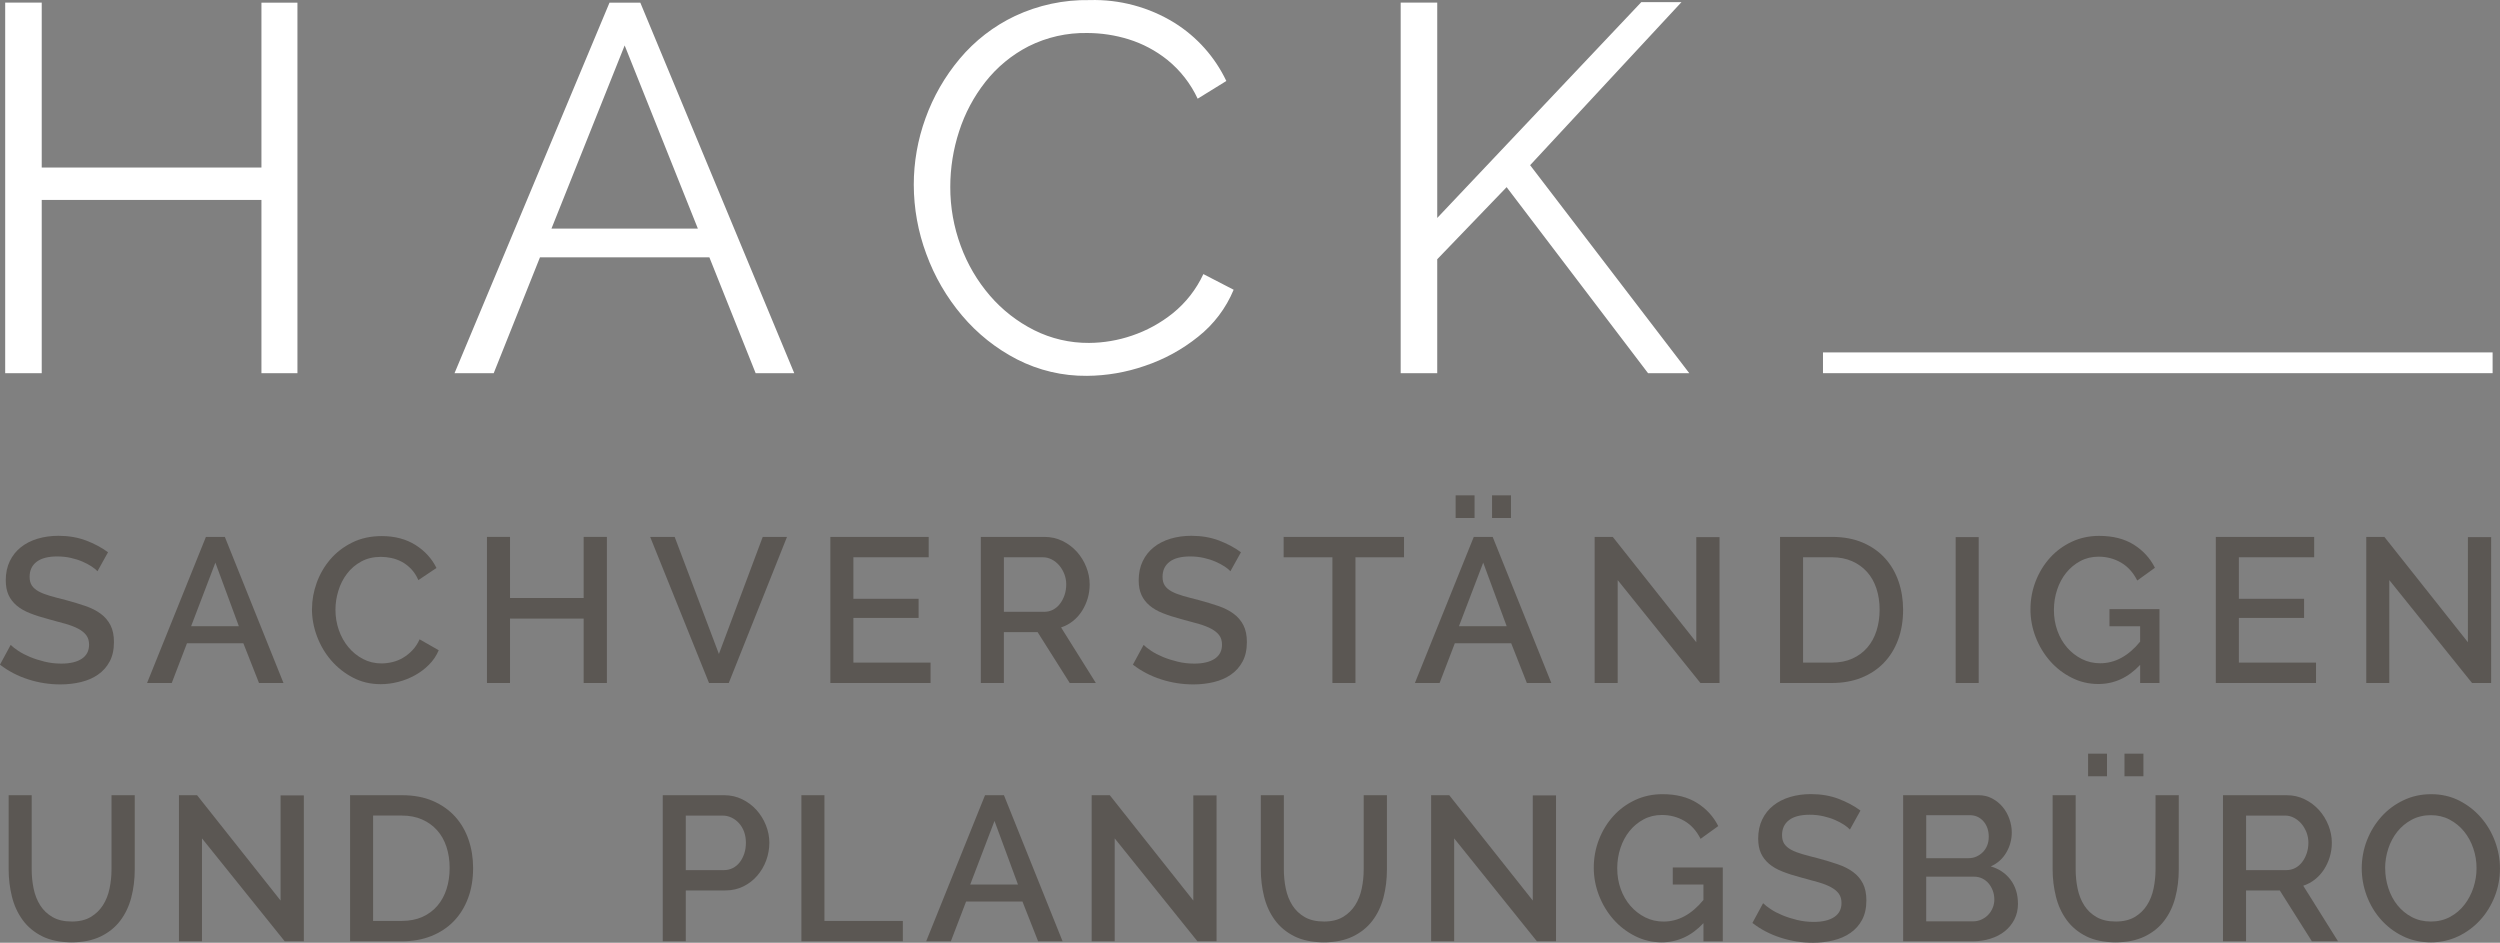 <?xml version="1.0" encoding="UTF-8"?>
<svg id="a" data-name="Layer 1" xmlns="http://www.w3.org/2000/svg" width="379mm" height="142.92mm" viewBox="0 0 1074.34 405.12">
  <rect x="0" y="0" width="1074.34" height="405.12" fill="#808080" stroke="none"/>
  <defs>
    <style>
      .c {
        fill: #ffffff;
      }

      .c, .d {
        stroke-width: 0px;
      }

      .d {
        fill: #5b5753;
      }
    </style>
  </defs>
  <g>
    <path class="d" d="M41.91,245.49c-.59-.65-1.44-1.34-2.56-2.08-1.12-.74-2.43-1.43-3.93-2.08-1.5-.65-3.17-1.18-5-1.59-1.83-.41-3.77-.62-5.84-.62-3.89,0-6.84.77-8.84,2.3-2,1.53-3.01,3.68-3.01,6.45,0,1.53.32,2.79.97,3.76.65.97,1.62,1.81,2.92,2.52,1.3.71,2.92,1.34,4.86,1.9,1.95.56,4.21,1.17,6.81,1.81,3.06.83,5.88,1.68,8.44,2.56,2.56.88,4.74,1.99,6.54,3.32,1.8,1.33,3.2,2.96,4.2,4.91,1,1.95,1.5,4.36,1.5,7.25,0,3.3-.62,6.1-1.86,8.4-1.24,2.3-2.9,4.17-5,5.61-2.09,1.45-4.52,2.51-7.29,3.18-2.77.68-5.72,1.02-8.84,1.02-4.77,0-9.4-.72-13.88-2.17-4.48-1.44-8.52-3.55-12.11-6.32l4.6-8.49c.77.77,1.86,1.62,3.27,2.56,1.41.94,3.08,1.81,5,2.61,1.92.8,4.02,1.47,6.32,2.03,2.3.56,4.69.84,7.16.84,3.77,0,6.7-.69,8.8-2.08,2.09-1.38,3.14-3.4,3.14-6.06,0-1.59-.38-2.92-1.15-3.98-.77-1.06-1.89-1.99-3.36-2.79-1.47-.8-3.27-1.5-5.39-2.12-2.12-.62-4.54-1.28-7.25-1.99-3.13-.82-5.85-1.69-8.18-2.61-2.33-.91-4.26-2.02-5.79-3.32-1.53-1.3-2.7-2.81-3.49-4.55-.8-1.74-1.19-3.85-1.19-6.32,0-3.06.57-5.79,1.72-8.18,1.15-2.39,2.74-4.39,4.77-6.01,2.03-1.62,4.44-2.84,7.21-3.67,2.77-.83,5.75-1.24,8.93-1.24,4.36,0,8.33.68,11.89,2.03,3.57,1.36,6.71,3.04,9.42,5.04l-4.51,8.13Z"/>
    <path class="d" d="M63.2,293.5l25.29-62.78h8.13l25.2,62.78h-10.52l-6.72-17.07h-24.23l-6.54,17.07h-10.61ZM92.56,241.78l-10.43,27.32h20.51l-10.08-27.32Z"/>
    <path class="d" d="M134.08,261.67c0-3.77.68-7.53,2.03-11.27,1.36-3.74,3.32-7.1,5.88-10.08,2.56-2.98,5.7-5.38,9.42-7.21,3.71-1.83,7.93-2.74,12.64-2.74,5.6,0,10.42,1.27,14.46,3.8,4.04,2.54,7.06,5.84,9.06,9.9l-7.78,5.22c-.83-1.89-1.86-3.48-3.09-4.77s-2.58-2.33-4.02-3.09c-1.45-.77-2.93-1.31-4.47-1.64-1.53-.32-3.04-.49-4.51-.49-3.18,0-6,.66-8.44,1.99-2.45,1.33-4.5,3.08-6.15,5.26-1.65,2.18-2.89,4.63-3.71,7.34-.83,2.71-1.24,5.42-1.24,8.13,0,3.07.49,5.98,1.46,8.75.97,2.77,2.34,5.22,4.11,7.34s3.86,3.82,6.28,5.08c2.42,1.27,5.07,1.9,7.96,1.9,1.47,0,3.02-.19,4.64-.57,1.62-.38,3.15-1,4.6-1.86,1.44-.85,2.79-1.93,4.02-3.23,1.24-1.3,2.27-2.86,3.09-4.69l8.22,4.69c-1,2.36-2.4,4.44-4.2,6.23-1.8,1.8-3.82,3.32-6.06,4.55-2.24,1.24-4.63,2.18-7.16,2.83-2.54.65-5.04.97-7.52.97-4.36,0-8.34-.94-11.94-2.83-3.6-1.89-6.71-4.35-9.33-7.38-2.62-3.04-4.66-6.48-6.1-10.35-1.45-3.86-2.17-7.79-2.17-11.8Z"/>
    <path class="d" d="M260.81,230.72v62.78h-9.99v-27.68h-31.65v27.68h-9.9v-62.78h9.9v26.26h31.65v-26.26h9.99Z"/>
    <path class="d" d="M289.93,230.72l19.01,50.31,18.83-50.31h10.43l-25.02,62.78h-8.49l-25.29-62.78h10.52Z"/>
    <path class="d" d="M399.89,284.75v8.75h-43.06v-62.78h42.26v8.75h-32.36v17.86h28.03v8.22h-28.03v19.19h33.16Z"/>
    <path class="d" d="M421.49,293.5v-62.78h27.32c2.83,0,5.44.59,7.83,1.77,2.39,1.18,4.44,2.73,6.15,4.64,1.71,1.92,3.05,4.1,4.02,6.54.97,2.45,1.46,4.94,1.46,7.47,0,2.12-.3,4.16-.88,6.1-.59,1.95-1.42,3.74-2.48,5.39-1.06,1.65-2.36,3.08-3.89,4.29-1.53,1.21-3.21,2.11-5.04,2.7l14.94,23.87h-11.23l-13.79-21.84h-14.5v21.84h-9.9ZM431.4,262.91h17.33c1.41,0,2.7-.31,3.85-.93,1.15-.62,2.14-1.47,2.96-2.56.83-1.09,1.47-2.34,1.95-3.76.47-1.42.71-2.92.71-4.51s-.28-3.09-.84-4.51c-.56-1.42-1.3-2.65-2.21-3.71-.92-1.06-1.98-1.9-3.18-2.52-1.21-.62-2.46-.93-3.76-.93h-16.8v23.43Z"/>
    <path class="d" d="M528.77,245.49c-.59-.65-1.44-1.34-2.56-2.08-1.12-.74-2.43-1.43-3.93-2.08-1.5-.65-3.17-1.18-5-1.59-1.83-.41-3.77-.62-5.84-.62-3.89,0-6.84.77-8.84,2.3-2,1.53-3.01,3.68-3.01,6.45,0,1.53.32,2.79.97,3.76.65.97,1.62,1.81,2.92,2.52,1.3.71,2.92,1.34,4.86,1.9,1.95.56,4.21,1.17,6.81,1.81,3.06.83,5.88,1.68,8.44,2.56,2.56.88,4.74,1.99,6.54,3.32,1.8,1.33,3.2,2.96,4.2,4.91,1,1.95,1.5,4.36,1.5,7.25,0,3.3-.62,6.1-1.86,8.4-1.24,2.3-2.9,4.17-5,5.61-2.09,1.45-4.52,2.51-7.29,3.18-2.77.68-5.72,1.02-8.84,1.02-4.77,0-9.4-.72-13.88-2.17-4.48-1.44-8.52-3.55-12.11-6.32l4.6-8.49c.77.77,1.86,1.62,3.27,2.56,1.41.94,3.08,1.81,5,2.61,1.92.8,4.02,1.47,6.32,2.03,2.3.56,4.69.84,7.16.84,3.77,0,6.7-.69,8.8-2.08,2.09-1.38,3.14-3.4,3.14-6.06,0-1.59-.38-2.92-1.15-3.98-.77-1.06-1.89-1.99-3.36-2.79-1.47-.8-3.27-1.5-5.39-2.12-2.12-.62-4.54-1.28-7.25-1.99-3.13-.82-5.85-1.69-8.18-2.61-2.33-.91-4.26-2.02-5.79-3.32-1.53-1.3-2.7-2.81-3.49-4.55-.8-1.74-1.19-3.85-1.19-6.32,0-3.06.57-5.79,1.72-8.18,1.15-2.39,2.74-4.39,4.77-6.01,2.03-1.62,4.44-2.84,7.21-3.67,2.77-.83,5.75-1.24,8.93-1.24,4.36,0,8.33.68,11.89,2.03,3.57,1.36,6.71,3.04,9.42,5.04l-4.51,8.13Z"/>
    <path class="d" d="M603.36,239.48h-20.87v54.02h-9.9v-54.02h-20.96v-8.75h51.73v8.75Z"/>
    <path class="d" d="M608.04,293.5l25.29-62.78h8.13l25.2,62.78h-10.52l-6.72-17.07h-24.23l-6.54,17.07h-10.61ZM625.54,222.59v-9.73h8.13v9.73h-8.13ZM637.39,241.78l-10.43,27.32h20.51l-10.08-27.32ZM641.19,222.59v-9.73h8.13v9.73h-8.13Z"/>
    <path class="d" d="M695.18,249.29v44.21h-9.9v-62.78h7.78l35.9,45.27v-45.18h9.99v62.69h-8.22l-35.54-44.21Z"/>
    <path class="d" d="M764.95,293.5v-62.78h22.28c5.07,0,9.5.83,13.31,2.48,3.8,1.65,6.99,3.89,9.55,6.72,2.56,2.83,4.49,6.15,5.79,9.95,1.3,3.8,1.95,7.86,1.95,12.16,0,4.77-.72,9.09-2.17,12.95-1.44,3.86-3.49,7.16-6.14,9.9-2.65,2.74-5.87,4.86-9.64,6.37-3.77,1.5-7.99,2.25-12.64,2.25h-22.28ZM807.74,262.02c0-3.3-.46-6.34-1.37-9.11-.92-2.77-2.25-5.14-4.02-7.12-1.77-1.97-3.92-3.52-6.46-4.64-2.54-1.12-5.42-1.68-8.67-1.68h-12.38v45.27h12.38c3.3,0,6.23-.57,8.8-1.72s4.72-2.74,6.46-4.78c1.74-2.03,3.05-4.43,3.93-7.21.88-2.77,1.33-5.78,1.33-9.02Z"/>
    <path class="d" d="M840.42,293.5v-62.69h9.9v62.69h-9.9Z"/>
    <path class="d" d="M919.68,285.72c-5.13,5.48-11.11,8.22-17.95,8.22-4.07,0-7.88-.9-11.45-2.7-3.57-1.8-6.66-4.18-9.28-7.16-2.62-2.98-4.69-6.4-6.19-10.26-1.5-3.86-2.25-7.85-2.25-11.98s.75-8.28,2.25-12.11,3.57-7.19,6.19-10.08c2.62-2.89,5.73-5.17,9.33-6.85,3.59-1.68,7.52-2.52,11.76-2.52,5.89,0,10.85,1.25,14.85,3.76,4.01,2.51,7.04,5.82,9.11,9.95l-7.6,5.48c-1.71-3.42-4.02-5.98-6.94-7.69-2.92-1.71-6.15-2.56-9.68-2.56-2.89,0-5.51.63-7.87,1.9-2.36,1.27-4.38,2.95-6.06,5.04-1.68,2.09-2.98,4.52-3.89,7.29-.91,2.77-1.37,5.66-1.37,8.67,0,3.18.5,6.16,1.5,8.93,1,2.77,2.4,5.19,4.2,7.25,1.8,2.06,3.9,3.7,6.32,4.91,2.42,1.21,5.04,1.81,7.87,1.81,6.37,0,12.08-3.09,17.15-9.28v-6.63h-13.17v-7.34h21.49v31.74h-8.31v-7.78Z"/>
    <path class="d" d="M995.27,284.75v8.75h-43.06v-62.78h42.27v8.75h-32.36v17.86h28.03v8.22h-28.03v19.19h33.16Z"/>
    <path class="d" d="M1026.77,249.29v44.21h-9.9v-62.78h7.78l35.9,45.27v-45.18h9.99v62.69h-8.22l-35.54-44.21Z"/>
    <path class="d" d="M30.77,396.01c3.3,0,6.04-.65,8.22-1.95,2.18-1.3,3.93-2.99,5.26-5.08,1.33-2.09,2.27-4.48,2.83-7.16.56-2.68.84-5.44.84-8.27v-31.83h9.99v31.83c0,4.3-.5,8.36-1.5,12.16-1,3.8-2.59,7.13-4.77,9.99-2.18,2.86-5,5.11-8.44,6.76-3.45,1.65-7.59,2.48-12.42,2.48s-9.24-.87-12.69-2.61c-3.45-1.74-6.23-4.07-8.36-6.99s-3.66-6.26-4.6-10.04c-.94-3.77-1.41-7.69-1.41-11.76v-31.83h9.9v31.83c0,2.89.28,5.67.84,8.36.56,2.68,1.5,5.07,2.83,7.16,1.33,2.09,3.09,3.77,5.31,5.04,2.21,1.27,4.94,1.9,8.18,1.9Z"/>
    <path class="d" d="M86.8,360.29v44.21h-9.9v-62.78h7.78l35.9,45.27v-45.18h9.99v62.69h-8.22l-35.54-44.21Z"/>
    <path class="d" d="M150.44,404.5v-62.78h22.28c5.07,0,9.51.83,13.31,2.48,3.8,1.65,6.99,3.89,9.55,6.72,2.56,2.83,4.49,6.15,5.79,9.95,1.3,3.8,1.94,7.86,1.94,12.16,0,4.77-.72,9.09-2.17,12.95-1.45,3.86-3.49,7.16-6.15,9.9-2.65,2.74-5.87,4.86-9.64,6.37-3.77,1.5-7.99,2.25-12.64,2.25h-22.28ZM193.23,373.02c0-3.3-.46-6.34-1.37-9.11-.91-2.77-2.25-5.14-4.02-7.12-1.77-1.97-3.92-3.52-6.46-4.64-2.54-1.12-5.42-1.68-8.67-1.68h-12.38v45.27h12.38c3.3,0,6.23-.57,8.8-1.72,2.56-1.15,4.72-2.74,6.45-4.78,1.74-2.03,3.05-4.43,3.94-7.21.88-2.77,1.33-5.78,1.33-9.02Z"/>
    <path class="d" d="M284.81,404.5v-62.78h26.35c2.83,0,5.44.59,7.83,1.77,2.39,1.18,4.44,2.73,6.15,4.64,1.71,1.92,3.05,4.1,4.02,6.54.97,2.45,1.46,4.94,1.46,7.47s-.46,5.2-1.37,7.65c-.91,2.45-2.2,4.63-3.85,6.54-1.65,1.92-3.64,3.45-5.97,4.6-2.33,1.15-4.91,1.72-7.74,1.72h-16.98v21.84h-9.9ZM294.71,373.91h16.36c1.41,0,2.7-.29,3.85-.88,1.15-.59,2.14-1.42,2.96-2.48.83-1.06,1.47-2.3,1.95-3.71.47-1.42.71-2.98.71-4.69s-.27-3.36-.8-4.77c-.53-1.42-1.27-2.64-2.21-3.67-.94-1.03-2.02-1.83-3.23-2.39-1.21-.56-2.46-.84-3.76-.84h-15.83v23.43Z"/>
    <path class="d" d="M344.39,404.5v-62.78h9.9v54.02h33.69v8.75h-43.59Z"/>
    <path class="d" d="M398.01,404.5l25.29-62.78h8.13l25.2,62.78h-10.52l-6.72-17.07h-24.23l-6.54,17.07h-10.61ZM427.37,352.78l-10.43,27.32h20.51l-10.08-27.32Z"/>
    <path class="d" d="M479.03,360.29v44.21h-9.9v-62.78h7.78l35.9,45.27v-45.18h9.99v62.69h-8.22l-35.54-44.21Z"/>
    <path class="d" d="M568.88,396.01c3.3,0,6.04-.65,8.22-1.95,2.18-1.3,3.93-2.99,5.26-5.08,1.33-2.09,2.27-4.48,2.83-7.16.56-2.68.84-5.44.84-8.27v-31.83h9.99v31.83c0,4.3-.5,8.36-1.5,12.16-1,3.8-2.59,7.13-4.78,9.99-2.18,2.86-5,5.11-8.44,6.76-3.45,1.65-7.59,2.48-12.42,2.48s-9.24-.87-12.69-2.61c-3.45-1.74-6.23-4.07-8.36-6.99s-3.66-6.26-4.6-10.04c-.94-3.77-1.41-7.69-1.41-11.76v-31.83h9.9v31.83c0,2.89.28,5.67.84,8.36.56,2.68,1.5,5.07,2.83,7.16,1.33,2.09,3.09,3.77,5.3,5.04,2.21,1.27,4.94,1.9,8.18,1.9Z"/>
    <path class="d" d="M624.91,360.29v44.21h-9.9v-62.78h7.78l35.9,45.27v-45.18h9.99v62.69h-8.22l-35.54-44.21Z"/>
    <path class="d" d="M732.02,396.72c-5.13,5.48-11.11,8.22-17.95,8.22-4.07,0-7.88-.9-11.45-2.7-3.57-1.8-6.66-4.18-9.28-7.16-2.62-2.98-4.69-6.4-6.19-10.26-1.5-3.86-2.25-7.85-2.25-11.98s.75-8.28,2.25-12.11,3.57-7.19,6.19-10.08c2.62-2.89,5.73-5.17,9.33-6.85,3.59-1.68,7.52-2.52,11.76-2.52,5.89,0,10.85,1.25,14.85,3.76,4.01,2.51,7.04,5.82,9.11,9.95l-7.6,5.48c-1.71-3.42-4.02-5.98-6.94-7.69-2.92-1.71-6.15-2.56-9.68-2.56-2.89,0-5.51.63-7.87,1.9-2.36,1.27-4.38,2.95-6.06,5.04-1.68,2.09-2.98,4.52-3.89,7.29-.91,2.77-1.37,5.66-1.37,8.67,0,3.18.5,6.16,1.5,8.93,1,2.77,2.4,5.19,4.2,7.25,1.8,2.06,3.9,3.7,6.32,4.91,2.42,1.21,5.04,1.81,7.87,1.81,6.37,0,12.08-3.09,17.15-9.28v-6.63h-13.17v-7.34h21.49v31.74h-8.31v-7.78Z"/>
    <path class="d" d="M794.99,356.49c-.59-.65-1.45-1.34-2.56-2.08-1.12-.74-2.43-1.43-3.93-2.08-1.5-.65-3.17-1.18-5-1.59-1.83-.41-3.77-.62-5.84-.62-3.89,0-6.84.77-8.84,2.3-2,1.53-3.01,3.68-3.01,6.45,0,1.53.32,2.79.97,3.76.65.97,1.62,1.81,2.92,2.52,1.3.71,2.92,1.34,4.86,1.9,1.95.56,4.21,1.17,6.81,1.81,3.06.83,5.88,1.68,8.44,2.56,2.56.88,4.74,1.99,6.54,3.32,1.8,1.33,3.2,2.96,4.2,4.91,1,1.95,1.5,4.36,1.5,7.25,0,3.3-.62,6.1-1.86,8.4-1.24,2.3-2.9,4.17-5,5.61-2.09,1.45-4.52,2.51-7.29,3.18-2.77.68-5.72,1.02-8.84,1.02-4.77,0-9.4-.72-13.88-2.17-4.48-1.44-8.52-3.55-12.11-6.32l4.6-8.49c.77.77,1.86,1.62,3.27,2.56,1.42.94,3.08,1.81,5,2.61,1.91.8,4.02,1.47,6.32,2.03,2.3.56,4.69.84,7.16.84,3.77,0,6.71-.69,8.8-2.08,2.09-1.38,3.14-3.4,3.14-6.06,0-1.59-.38-2.92-1.15-3.98-.77-1.06-1.89-1.99-3.36-2.79-1.47-.8-3.27-1.5-5.39-2.12-2.12-.62-4.54-1.28-7.25-1.99-3.12-.82-5.85-1.69-8.18-2.61-2.33-.91-4.26-2.02-5.79-3.32-1.53-1.3-2.7-2.81-3.49-4.55-.8-1.74-1.19-3.85-1.19-6.32,0-3.06.57-5.79,1.72-8.18,1.15-2.39,2.74-4.39,4.78-6.01,2.03-1.62,4.43-2.84,7.21-3.67,2.77-.83,5.75-1.24,8.93-1.24,4.36,0,8.33.68,11.89,2.03,3.57,1.36,6.7,3.04,9.42,5.04l-4.51,8.13Z"/>
    <path class="d" d="M867.2,388.32c0,2.54-.52,4.8-1.55,6.81-1.03,2-2.42,3.7-4.16,5.08-1.74,1.39-3.79,2.45-6.15,3.18-2.36.74-4.86,1.11-7.52,1.11h-29.97v-62.78h32.36c2.18,0,4.16.47,5.92,1.42,1.77.94,3.27,2.17,4.51,3.67s2.2,3.21,2.87,5.13c.68,1.92,1.02,3.85,1.02,5.79,0,3.07-.78,5.94-2.34,8.62-1.56,2.68-3.79,4.67-6.68,5.97,3.6,1.06,6.44,2.99,8.53,5.79,2.09,2.8,3.14,6.21,3.14,10.21ZM827.77,350.3v18.48h18.21c1.24,0,2.37-.24,3.4-.71,1.03-.47,1.95-1.11,2.74-1.9.79-.8,1.41-1.75,1.86-2.87.44-1.12.66-2.36.66-3.71,0-2.71-.77-4.94-2.3-6.67-1.53-1.74-3.48-2.61-5.84-2.61h-18.75ZM857.03,386.46c0-1.3-.22-2.53-.66-3.71-.44-1.18-1.03-2.21-1.77-3.09-.74-.88-1.64-1.59-2.7-2.12-1.06-.53-2.21-.8-3.45-.8h-20.69v19.19h20.07c1.3,0,2.5-.25,3.63-.75,1.12-.5,2.09-1.18,2.92-2.03.83-.85,1.47-1.86,1.95-3.01s.71-2.37.71-3.67Z"/>
    <path class="d" d="M909.16,396.01c3.3,0,6.04-.65,8.22-1.95,2.18-1.3,3.93-2.99,5.26-5.08,1.33-2.09,2.27-4.48,2.83-7.16.56-2.68.84-5.44.84-8.27v-31.83h9.99v31.83c0,4.3-.5,8.36-1.5,12.16-1,3.8-2.59,7.13-4.78,9.99-2.18,2.86-5,5.11-8.44,6.76-3.45,1.65-7.59,2.48-12.42,2.48s-9.24-.87-12.69-2.61c-3.45-1.74-6.23-4.07-8.36-6.99s-3.66-6.26-4.6-10.04c-.94-3.77-1.42-7.69-1.42-11.76v-31.83h9.9v31.83c0,2.89.28,5.67.84,8.36.56,2.68,1.5,5.07,2.83,7.16,1.33,2.09,3.09,3.77,5.3,5.04,2.21,1.27,4.94,1.9,8.18,1.9ZM897.32,333.59v-9.73h8.13v9.73h-8.13ZM912.97,333.59v-9.73h8.13v9.73h-8.13Z"/>
    <path class="d" d="M955.29,404.5v-62.78h27.32c2.83,0,5.44.59,7.83,1.77,2.39,1.18,4.43,2.73,6.15,4.64,1.71,1.92,3.05,4.1,4.02,6.54.97,2.45,1.46,4.94,1.46,7.47,0,2.12-.29,4.16-.88,6.1-.59,1.95-1.42,3.74-2.48,5.39-1.06,1.65-2.36,3.08-3.89,4.29-1.53,1.21-3.21,2.11-5.04,2.7l14.94,23.87h-11.23l-13.79-21.84h-14.5v21.84h-9.9ZM965.2,373.91h17.33c1.42,0,2.7-.31,3.85-.93,1.15-.62,2.14-1.47,2.96-2.56.83-1.09,1.47-2.34,1.95-3.76.47-1.42.71-2.92.71-4.51s-.28-3.09-.84-4.51c-.56-1.42-1.3-2.65-2.21-3.71-.92-1.06-1.98-1.9-3.18-2.52-1.21-.62-2.46-.93-3.76-.93h-16.8v23.43Z"/>
    <path class="d" d="M1044.54,404.94c-4.42,0-8.44-.9-12.07-2.7-3.63-1.8-6.75-4.18-9.37-7.16-2.62-2.98-4.64-6.38-6.06-10.21-1.42-3.83-2.12-7.75-2.12-11.76s.75-8.19,2.25-12.02c1.5-3.83,3.58-7.22,6.23-10.17,2.65-2.95,5.81-5.29,9.46-7.03,3.65-1.74,7.63-2.61,11.94-2.61s8.44.93,12.07,2.79c3.63,1.86,6.73,4.29,9.33,7.29,2.59,3.01,4.6,6.41,6.01,10.21,1.41,3.8,2.12,7.68,2.12,11.63,0,4.19-.75,8.19-2.25,12.03-1.5,3.83-3.58,7.21-6.23,10.12-2.65,2.92-5.79,5.25-9.42,6.99-3.63,1.74-7.59,2.61-11.89,2.61ZM1025,373.11c0,2.95.46,5.81,1.37,8.58.91,2.77,2.22,5.22,3.93,7.34,1.71,2.12,3.77,3.82,6.19,5.08,2.42,1.27,5.13,1.9,8.13,1.9s5.82-.66,8.27-1.99c2.45-1.33,4.51-3.08,6.19-5.26,1.68-2.18,2.96-4.63,3.85-7.34.88-2.71,1.33-5.48,1.33-8.31,0-3.01-.47-5.88-1.42-8.62-.94-2.74-2.27-5.16-3.98-7.25-1.71-2.09-3.77-3.77-6.19-5.04-2.42-1.27-5.1-1.9-8.05-1.9s-5.82.66-8.27,1.99c-2.45,1.33-4.51,3.05-6.19,5.17-1.68,2.12-2.96,4.55-3.85,7.29s-1.33,5.53-1.33,8.36Z"/>
  </g>
  <g>
    <path id="b" data-name="Path 37" class="c" d="M127.82,1.13v159.24h-15.47v-74.45H17.93v74.44H2.23V1.12h15.7v70.88h94.42V1.13h15.47ZM261.93,1.13h13.23l66.16,159.24h-16.59l-19.89-49.8h-72.79l-19.88,49.79h-16.84L261.93,1.13ZM299.9,98.24l-31.46-78.72-31.46,78.72h62.92ZM392.68,79.4c0-9.75,1.71-19.43,5.04-28.59,3.35-9.32,8.33-17.97,14.69-25.55,6.51-7.77,14.62-14.04,23.77-18.39C446.22,2.17,457.19-.17,468.26.03c12.84-.37,25.51,3.02,36.44,9.76,9.67,6.04,17.41,14.71,22.3,25.01l-12.32,7.61c-3.02-6.48-7.47-12.19-13.03-16.69-4.97-3.97-10.63-6.98-16.71-8.86-5.7-1.76-11.64-2.66-17.61-2.68-8.79-.18-17.48,1.78-25.34,5.72-7.19,3.7-13.5,8.9-18.5,15.25-5.02,6.37-8.85,13.58-11.33,21.3-2.51,7.7-3.79,15.75-3.79,23.86-.03,8.65,1.49,17.23,4.49,25.34,2.86,7.84,7.11,15.09,12.56,21.41,5.28,6.13,11.72,11.16,18.95,14.8,7.33,3.68,15.44,5.56,23.64,5.5,6.26-.04,12.47-1.1,18.39-3.12,6.39-2.15,12.35-5.42,17.61-9.64,5.61-4.53,10.09-10.28,13.12-16.82l13.01,6.73c-3.28,7.92-8.53,14.86-15.25,20.18-6.85,5.52-14.64,9.77-22.99,12.56-7.97,2.76-16.35,4.2-24.78,4.26-10.44.11-20.75-2.31-30.05-7.07-9.05-4.66-17.08-11.06-23.64-18.84-6.65-7.84-11.85-16.81-15.37-26.47-3.54-9.51-5.36-19.57-5.38-29.72ZM601.92,160.36V1.12h15.71v92.54L705.33.91h17.27l-65.05,70.07,68.4,89.39h-17.72l-60.78-79.95-29.82,30.99v48.96h-15.71Z"/>
    <rect class="c" x="783.4" y="151.44" width="287.76" height="8.92"/>
  </g>
</svg>